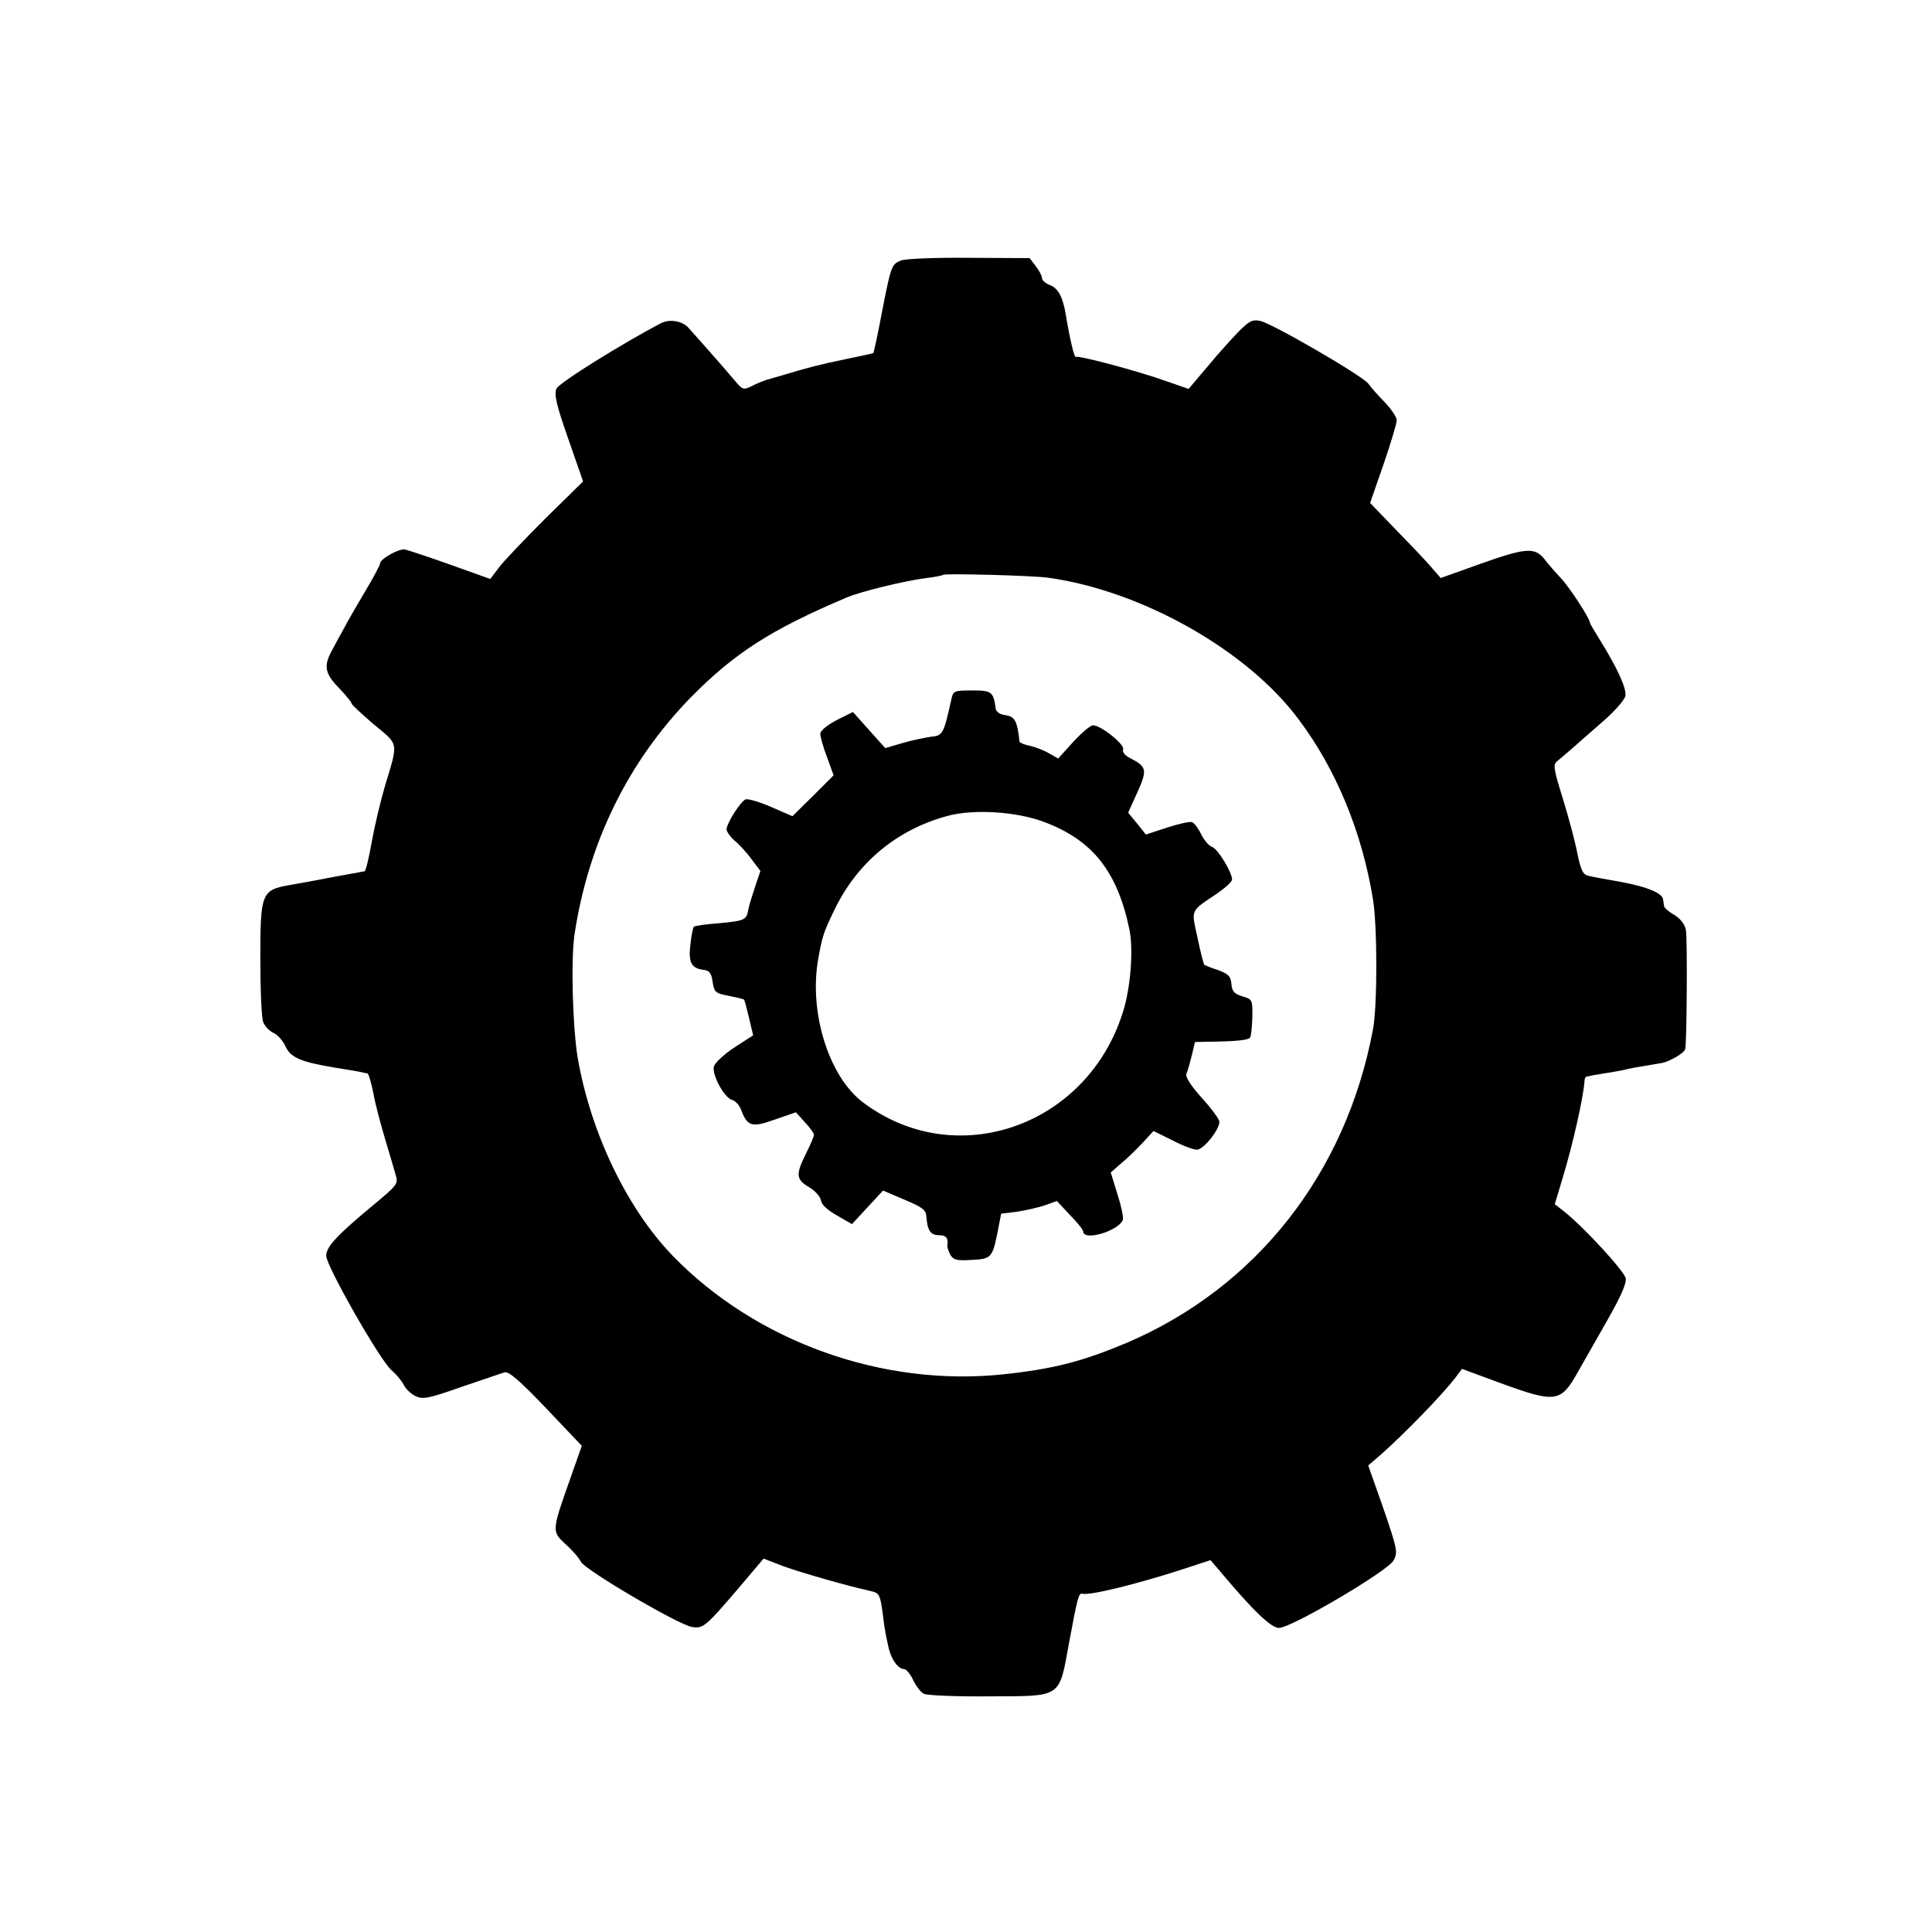 <?xml version="1.0" standalone="no"?>
<!DOCTYPE svg PUBLIC "-//W3C//DTD SVG 20010904//EN"
 "http://www.w3.org/TR/2001/REC-SVG-20010904/DTD/svg10.dtd">
<svg version="1.0" xmlns="http://www.w3.org/2000/svg"
 width="610pt" height="610pt" viewBox="0 0 610 610"
 preserveAspectRatio="xMidYMid meet">
<g transform="translate(0,610) scale(0.1,-0.1)"
fill="#000000" stroke="none">
<path d="M2843 5277 c-28 -12 -30 -17 -59 -166 -13 -69 -25 -125 -27 -126 -1
-1 -40 -9 -87 -19 -69 -14 -126 -28 -200 -51 -3 -1 -18 -5 -35 -10 -16 -4 -43
-14 -59 -23 -29 -14 -31 -13 -54 14 -43 51 -137 157 -150 171 -20 20 -58 26
-84 13 -121 -63 -322 -188 -331 -207 -8 -18 -1 -49 37 -158 l47 -135 -119
-117 c-65 -65 -131 -134 -146 -154 l-28 -37 -126 45 c-70 25 -134 46 -143 48
-19 4 -79 -30 -79 -44 0 -5 -21 -45 -47 -88 -25 -43 -56 -95 -67 -117 -12 -21
-29 -53 -38 -70 -27 -49 -22 -73 22 -118 22 -23 40 -45 40 -49 0 -4 32 -33 70
-66 80 -66 78 -54 36 -193 -14 -47 -33 -127 -42 -177 -9 -51 -19 -93 -23 -94
-3 0 -13 -2 -21 -4 -8 -1 -28 -5 -45 -8 -16 -3 -55 -10 -85 -16 -30 -6 -67
-12 -83 -15 -92 -16 -95 -24 -95 -236 0 -96 4 -185 9 -197 5 -13 19 -28 32
-34 14 -6 30 -25 38 -42 16 -36 48 -50 157 -68 37 -6 74 -12 82 -14 8 -2 17
-4 20 -4 4 -1 12 -29 19 -63 6 -35 24 -101 38 -148 14 -47 29 -97 33 -112 8
-25 2 -32 -68 -90 -118 -98 -152 -134 -152 -163 0 -32 171 -332 206 -361 14
-12 31 -32 38 -45 6 -13 23 -30 38 -37 23 -11 40 -8 145 29 65 22 126 43 136
46 13 4 48 -26 131 -113 l113 -119 -37 -105 c-58 -164 -58 -165 -15 -205 21
-18 43 -44 49 -56 13 -26 308 -199 351 -206 36 -5 42 0 149 125 l77 91 62 -24
c55 -20 201 -62 278 -79 24 -5 28 -12 35 -63 4 -32 8 -60 9 -63 0 -3 4 -23 9
-45 8 -42 31 -75 51 -75 6 0 19 -15 28 -34 9 -19 24 -39 34 -44 10 -5 102 -9
205 -8 234 1 221 -8 254 172 26 140 30 155 41 152 24 -6 167 29 307 74 l98 32
25 -29 c107 -128 166 -185 191 -185 39 0 343 179 362 213 14 26 12 35 -32 164
l-48 136 43 37 c76 68 187 182 233 241 l20 27 119 -44 c178 -65 193 -63 248
36 14 25 55 96 90 158 44 77 63 120 60 136 -5 23 -129 158 -191 208 l-33 26
25 83 c33 109 66 257 69 307 0 6 3 12 6 13 3 0 13 2 21 4 8 1 33 6 55 9 22 4
47 8 55 11 8 2 31 6 50 9 19 3 46 8 59 10 26 6 70 32 72 44 5 23 7 352 2 375
-3 18 -17 36 -36 48 -18 10 -33 23 -33 29 -1 5 -2 14 -3 20 -2 20 -50 40 -131
55 -47 8 -94 17 -106 20 -16 4 -23 18 -34 72 -7 37 -28 115 -46 173 -29 93
-31 106 -17 117 8 7 30 25 47 40 17 15 61 54 98 86 37 32 68 68 70 80 4 23
-25 87 -79 174 -18 29 -33 54 -33 57 0 13 -66 114 -92 141 -16 17 -39 43 -51
59 -31 39 -59 37 -205 -15 l-123 -44 -35 40 c-19 22 -70 75 -112 118 l-76 79
42 121 c23 67 42 130 42 140 0 10 -17 35 -37 56 -21 22 -45 48 -53 60 -19 25
-303 190 -342 198 -24 5 -35 -1 -71 -38 -23 -24 -53 -58 -67 -74 -14 -17 -39
-46 -56 -66 l-31 -37 -69 24 c-92 33 -281 83 -287 77 -5 -4 -19 56 -32 134 -9
55 -24 83 -50 93 -14 5 -25 15 -25 22 0 7 -9 24 -20 38 l-19 25 -193 1 c-110
1 -202 -3 -215 -9z m466 -1001 c296 -41 629 -229 791 -447 119 -158 201 -358
235 -569 14 -85 14 -337 0 -410 -85 -454 -368 -815 -778 -990 -138 -58 -229
-82 -387 -99 -382 -41 -782 102 -1046 374 -144 149 -259 388 -300 625 -16 97
-22 309 -10 390 44 290 169 545 367 748 138 140 253 214 491 315 44 19 183 53
253 62 27 3 51 8 53 10 5 5 282 -2 331 -9z"/>
<path d="M3004 3893 c-24 -109 -27 -116 -64 -119 -19 -3 -60 -11 -90 -20 l-55
-16 -51 57 -51 57 -52 -26 c-30 -16 -51 -33 -51 -43 0 -9 9 -42 21 -73 l21
-58 -65 -65 -65 -64 -67 29 c-37 16 -73 27 -81 24 -15 -6 -57 -71 -60 -93 -1
-7 10 -23 24 -36 15 -12 40 -39 55 -60 l28 -37 -16 -47 c-9 -27 -19 -59 -22
-73 -6 -35 -10 -37 -93 -45 -41 -3 -77 -8 -79 -11 -3 -2 -8 -27 -11 -55 -7
-56 2 -76 40 -81 20 -2 26 -10 30 -38 5 -32 8 -36 50 -44 25 -5 47 -10 49 -12
2 -2 9 -28 16 -58 l13 -55 -59 -38 c-32 -21 -61 -48 -65 -60 -7 -26 33 -100
58 -106 10 -3 22 -16 27 -29 21 -55 34 -59 107 -33 l67 23 28 -31 c16 -17 29
-35 29 -40 0 -5 -11 -31 -25 -59 -33 -66 -32 -82 9 -106 19 -11 36 -30 38 -42
2 -14 21 -31 51 -48 l47 -27 49 53 49 53 68 -29 c57 -24 68 -32 69 -54 3 -43
13 -58 40 -58 22 0 30 -9 26 -33 -1 -4 4 -17 9 -28 10 -17 20 -20 67 -17 63 3
66 6 83 89 l11 57 49 6 c27 4 67 13 88 20 l39 14 41 -44 c23 -23 42 -47 42
-52 0 -32 111 1 125 36 3 8 -5 45 -17 82 l-21 68 33 29 c19 15 49 45 68 65
l34 37 59 -29 c32 -17 67 -30 78 -30 21 0 71 63 71 88 0 8 -25 42 -55 75 -36
40 -53 67 -49 77 4 8 11 34 17 58 l10 42 51 1 c78 1 115 5 122 12 4 3 7 32 8
64 1 57 0 58 -31 67 -26 8 -33 16 -35 39 -2 25 -10 32 -42 44 -22 7 -41 15
-44 17 -2 3 -12 41 -21 85 -20 92 -24 82 62 140 26 18 47 37 47 44 0 23 -45
97 -63 103 -10 3 -25 21 -34 39 -9 19 -22 36 -29 39 -7 3 -42 -5 -79 -17 l-67
-22 -28 35 -28 34 29 64 c32 71 30 81 -22 108 -17 8 -26 20 -23 28 6 15 -70
76 -95 76 -8 0 -36 -24 -62 -52 l-48 -53 -28 16 c-15 9 -43 20 -60 24 -18 3
-33 10 -34 13 -7 66 -15 80 -45 84 -16 2 -28 10 -30 19 -7 55 -13 59 -74 59
-57 0 -60 -1 -66 -27z m292 -388 c153 -57 232 -156 270 -340 13 -63 4 -185
-21 -262 -114 -361 -529 -504 -821 -283 -107 81 -170 283 -141 450 13 73 17
86 50 154 72 152 199 257 359 300 81 22 217 14 304 -19z"/>
</g>
</svg>
